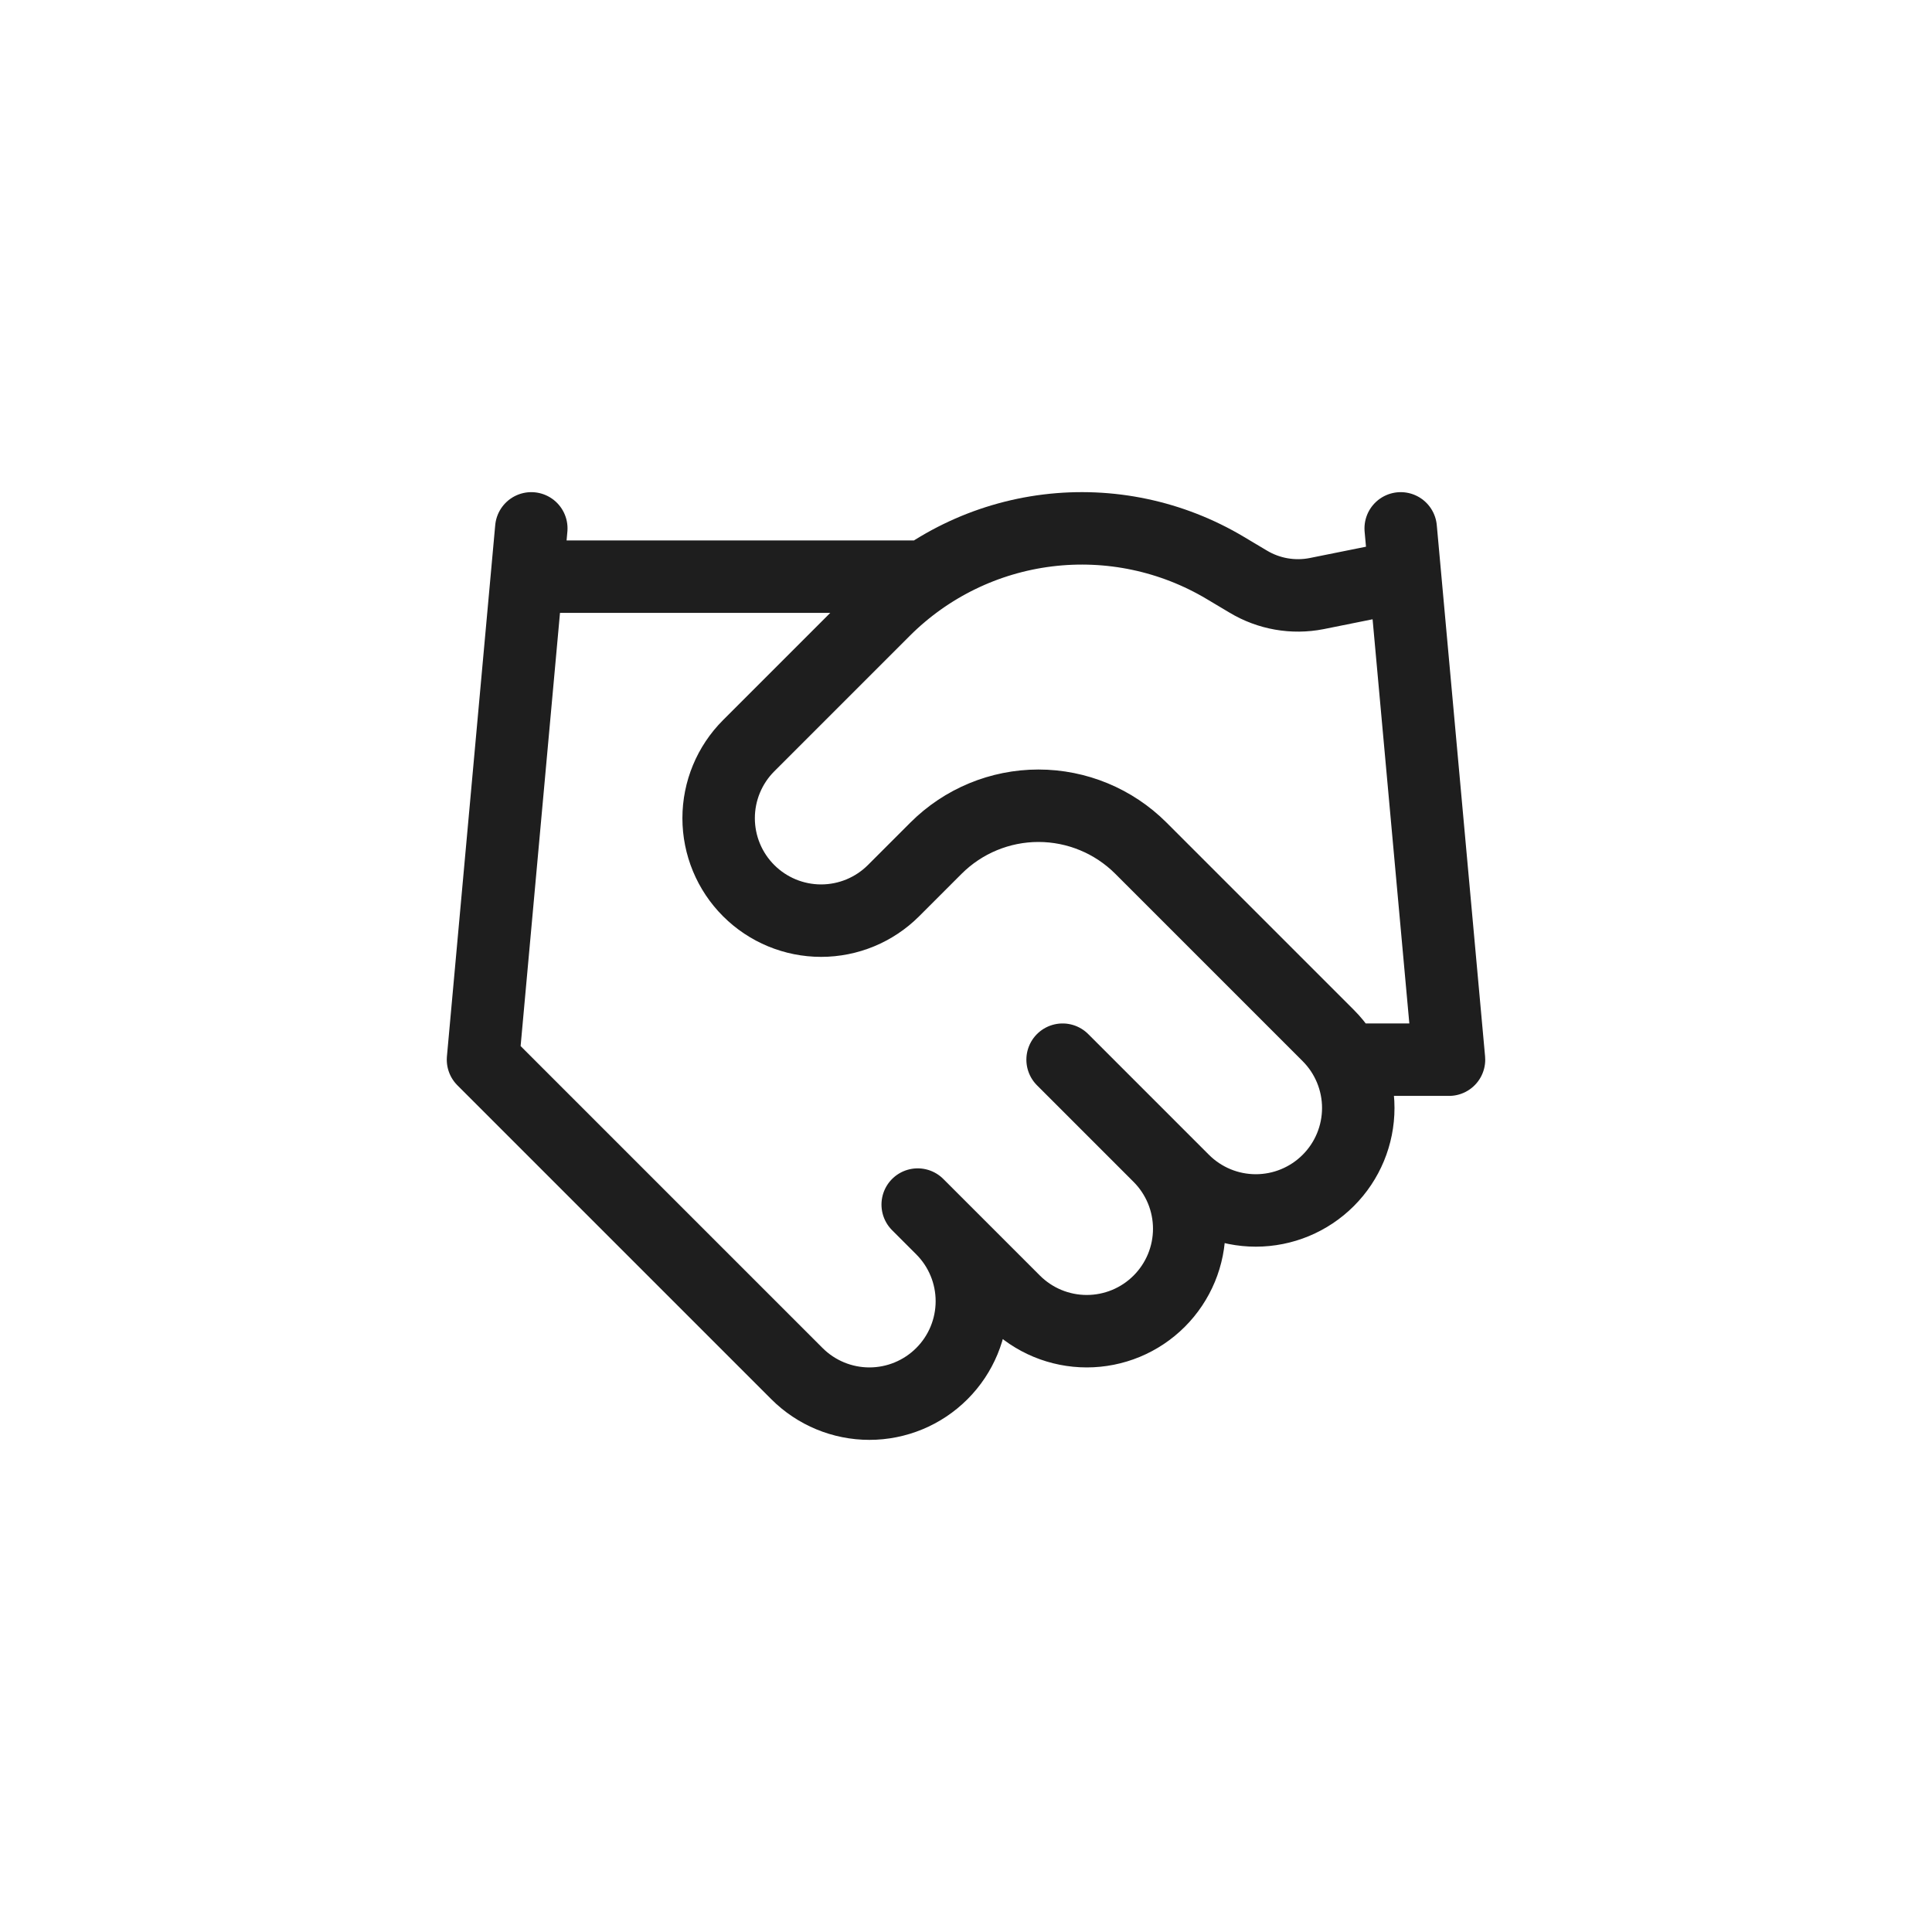 <svg width="80" height="80" viewBox="0 0 80 80" fill="none" xmlns="http://www.w3.org/2000/svg">
<path d="M38 49.879L42 53.879C42.394 54.273 42.862 54.586 43.376 54.799C43.891 55.012 44.443 55.122 45 55.122C45.557 55.122 46.109 55.012 46.624 54.799C47.138 54.586 47.606 54.273 48 53.879C48.394 53.485 48.706 53.017 48.92 52.503C49.133 51.988 49.243 51.436 49.243 50.879C49.243 50.322 49.133 49.77 48.92 49.256C48.706 48.741 48.394 48.273 48 47.879M44 43.879L49 48.879C49.796 49.675 50.875 50.122 52 50.122C53.125 50.122 54.204 49.675 55 48.879C55.796 48.084 56.243 47.004 56.243 45.879C56.243 44.754 55.796 43.675 55 42.879L47.24 35.119C46.115 33.996 44.59 33.364 43 33.364C41.41 33.364 39.885 33.996 38.76 35.119L37 36.879C36.204 37.675 35.125 38.122 34 38.122C32.875 38.122 31.796 37.675 31 36.879C30.204 36.084 29.757 35.004 29.757 33.879C29.757 32.754 30.204 31.675 31 30.879L36.62 25.259C38.444 23.439 40.824 22.28 43.381 21.965C45.939 21.65 48.528 22.197 50.74 23.519L51.68 24.079C52.532 24.593 53.544 24.771 54.52 24.579L58 23.879M58 21.879L60 43.879H56M22 21.879L20 43.879L33 56.879C33.796 57.675 34.875 58.122 36 58.122C37.125 58.122 38.204 57.675 39 56.879C39.796 56.084 40.243 55.004 40.243 53.879C40.243 52.754 39.796 51.675 39 50.879M22 23.879H38" stroke="#1E1E1E" stroke-width="3" stroke-linecap="round" stroke-linejoin="round"/>
</svg>
